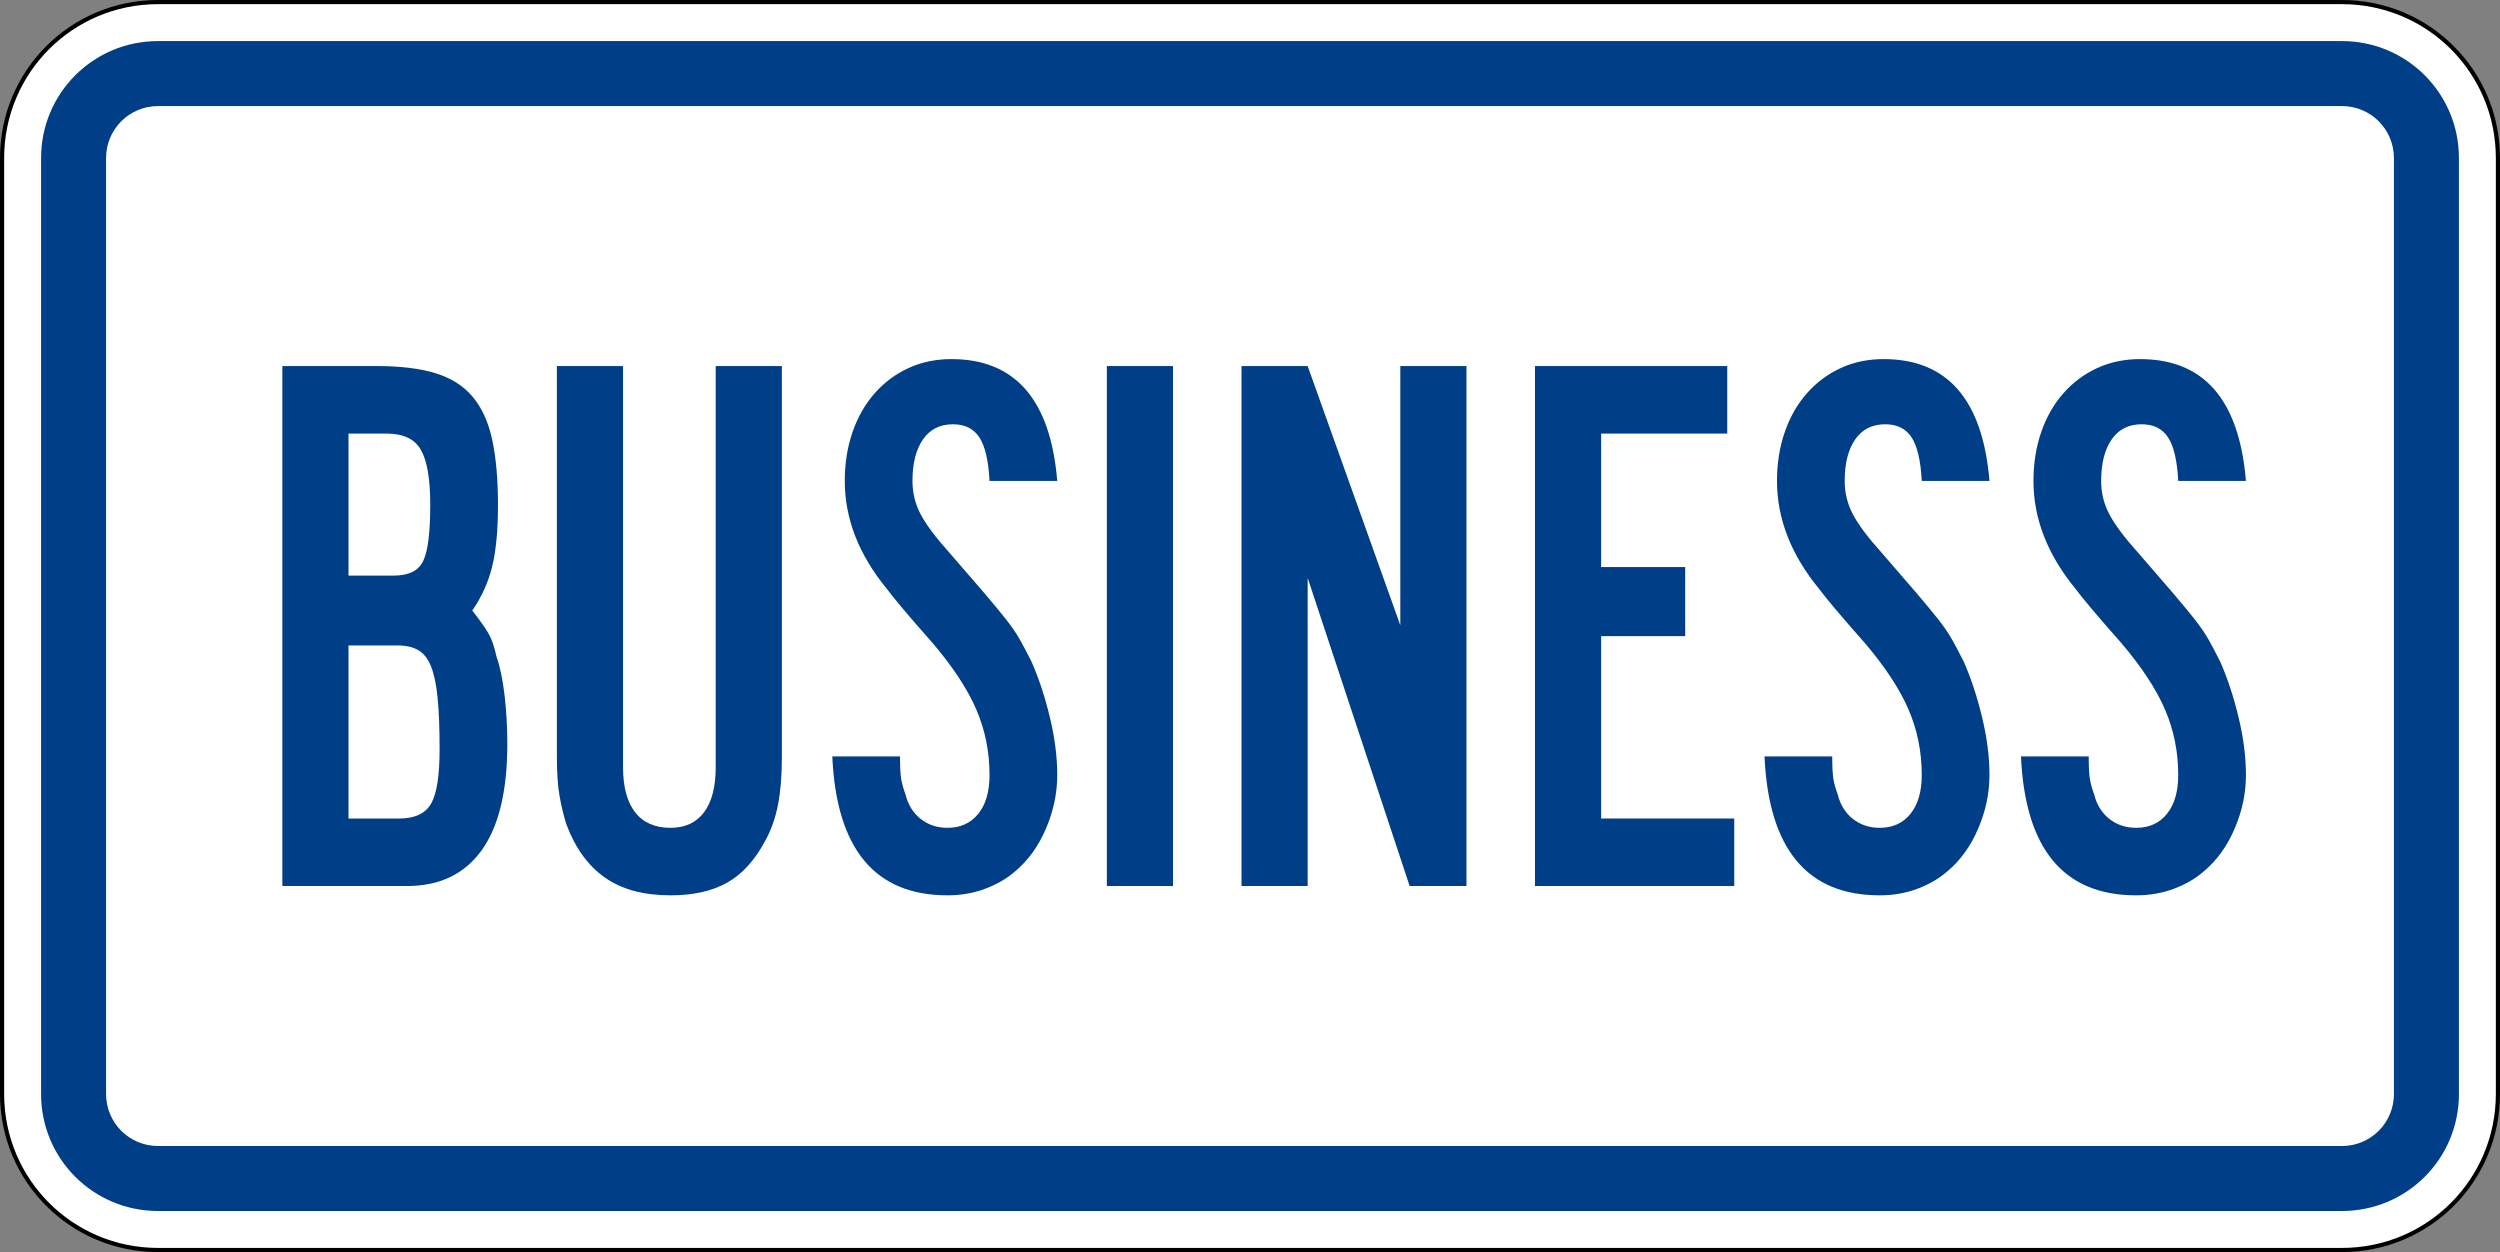 <?xml version="1.0" encoding="UTF-8" standalone="no"?>
<!-- Created with Inkscape (http://www.inkscape.org/) -->
<svg
   xmlns:dc="http://purl.org/dc/elements/1.1/"
   xmlns:cc="http://creativecommons.org/ns#"
   xmlns:rdf="http://www.w3.org/1999/02/22-rdf-syntax-ns#"
   xmlns:svg="http://www.w3.org/2000/svg"
   xmlns="http://www.w3.org/2000/svg"
   xmlns:sodipodi="http://sodipodi.sourceforge.net/DTD/sodipodi-0.dtd"
   xmlns:inkscape="http://www.inkscape.org/namespaces/inkscape"
   width="601"
   height="301"
   id="svg2"
   sodipodi:version="0.32"
   inkscape:version="0.46"
   version="1.0"
   sodipodi:docbase="C:\Documents and Settings\ltljltlj\Desktop\Signs\Auxiliary Plates"
   sodipodi:docname="Business_plate.svg"
   inkscape:output_extension="org.inkscape.output.svg.inkscape">
  <rect width="100%" height="100%" fill="#808080" stroke="none"/>
  <defs
     id="defs4">
    <inkscape:perspective
       sodipodi:type="inkscape:persp3d"
       inkscape:vp_x="0 : 150.5 : 1"
       inkscape:vp_y="0 : 1000 : 0"
       inkscape:vp_z="601 : 150.5 : 1"
       inkscape:persp3d-origin="300.5 : 100.33333 : 1"
       id="perspective19" />
  </defs>
  <sodipodi:namedview
     id="base"
     pagecolor="#ffffff"
     bordercolor="#666666"
     borderopacity="1.0"
     gridtolerance="10000"
     guidetolerance="10"
     objecttolerance="10"
     inkscape:pageopacity="0.0"
     inkscape:pageshadow="2"
     inkscape:zoom="1.9916667"
     inkscape:cx="300.00001"
     inkscape:cy="150"
     inkscape:document-units="px"
     inkscape:current-layer="layer1"
     width="601px"
     height="301px"
     inkscape:window-width="1280"
     inkscape:window-height="968"
     inkscape:window-x="0"
     inkscape:window-y="22"
     showgrid="false" />
  <g
     inkscape:label="Layer 1"
     inkscape:groupmode="layer"
     id="layer1">
    <path
       style="color:black;fill:white;fill-opacity:1;fill-rule:nonzero;stroke:black;stroke-width:1;stroke-linecap:butt;stroke-linejoin:miter;marker:none;marker-start:none;marker-mid:none;marker-end:none;stroke-miterlimit:4;stroke-dashoffset:0;stroke-opacity:1;visibility:visible;display:inline;overflow:visible"
       d="M 38,0.5 L 563,0.5 C 583.775,0.5 600.5,17.225 600.5,38 L 600.5,263 C 600.5,283.775 583.775,300.5 563,300.5 L 38,300.5 C 17.225,300.5 0.5,283.775 0.5,263 L 0.5,38 C 0.5,17.225 17.225,0.5 38,0.5 z "
       id="rect1872" />
    <path
       style="color:black;fill:#003f87;fill-opacity:1;fill-rule:nonzero;stroke:none;stroke-width:0.874;stroke-linecap:butt;stroke-linejoin:miter;marker:none;marker-start:none;marker-mid:none;marker-end:none;stroke-miterlimit:4;stroke-dashoffset:0;stroke-opacity:1;visibility:visible;display:inline;overflow:visible"
       d="M 38,9.875 L 563,9.875 C 578.581,9.875 591.125,22.419 591.125,38 L 591.125,263 C 591.125,278.581 578.581,291.125 563,291.125 L 38,291.125 C 22.419,291.125 9.875,278.581 9.875,263 L 9.875,38 C 9.875,22.419 22.419,9.875 38,9.875 z "
       id="rect4530" />
    <path
       style="color:black;fill:white;fill-opacity:1;fill-rule:nonzero;stroke:none;stroke-width:0.874;stroke-linecap:butt;stroke-linejoin:miter;marker:none;marker-start:none;marker-mid:none;marker-end:none;stroke-miterlimit:4;stroke-dashoffset:0;stroke-opacity:1;visibility:visible;display:inline;overflow:visible"
       d="M 38,25.5 L 563,25.5 C 569.925,25.5 575.5,31.075 575.5,38 L 575.5,263 C 575.5,269.925 569.925,275.5 563,275.5 L 38,275.5 C 31.075,275.5 25.5,269.925 25.5,263 L 25.5,38 C 25.5,31.075 31.075,25.5 38,25.5 z "
       id="rect4532" />
    <g
       id="g1946"
       transform="matrix(1.003,0,0,1,-594.11,-136.999)"
       style="fill:#003f87;fill-opacity:1">
      <path
         id="text1883"
         d="M 713.926,315.856 C 713.926,327.175 711.874,335.695 707.769,341.417 C 703.664,347.139 697.694,350 689.86,350 L 660.009,350 L 660.009,225 L 682.772,225 C 688.245,225 692.847,225.56 696.578,226.68 C 700.309,227.8 703.294,229.666 705.531,232.279 C 707.769,234.893 709.354,238.345 710.288,242.636 C 711.222,246.927 711.689,252.181 711.689,258.398 C 711.689,264.494 711.222,269.438 710.288,273.23 C 709.354,277.021 707.768,280.534 705.528,283.768 C 707.271,286.008 708.546,287.811 709.354,289.18 C 710.163,290.548 710.816,292.415 711.313,294.779 C 712.186,297.265 712.84,300.405 713.274,304.199 C 713.709,307.993 713.926,311.879 713.926,315.856 L 713.926,315.856 z M 695.457,258.398 C 695.457,252.181 694.711,247.766 693.219,245.152 C 691.727,242.539 688.991,241.232 685.009,241.232 L 675.866,241.232 L 675.866,275.376 L 686.689,275.376 C 690.295,275.376 692.657,274.195 693.777,271.832 C 694.897,269.469 695.457,264.991 695.457,258.398 L 695.457,258.398 z M 697.694,317.166 C 697.694,312.19 697.539,308.085 697.227,304.851 C 696.916,301.617 696.388,299.067 695.642,297.202 C 694.896,295.336 693.87,294.031 692.564,293.285 C 691.259,292.539 689.611,292.166 687.623,292.166 L 675.866,292.166 L 675.866,333.768 L 687.993,333.768 C 691.724,333.768 694.273,332.587 695.642,330.224 C 697.01,327.861 697.694,323.508 697.694,317.166 L 697.694,317.166 z "
         style="font-size:186.563px;font-style:normal;font-variant:normal;font-weight:normal;font-stretch:normal;text-align:center;line-height:125%;writing-mode:lr-tb;text-anchor:middle;font-family:Roadgeek 2005 Series B;fill:#003f87;fill-opacity:1" />
      <path
         id="text1889"
         d="M 779.729,319.216 C 779.729,323.569 779.418,327.332 778.795,330.503 C 778.173,333.674 777.178,336.505 775.812,338.995 C 773.326,343.72 770.279,347.109 766.671,349.16 C 763.063,351.212 758.523,352.238 753.049,352.238 C 746.582,352.238 741.327,350.808 737.284,347.948 C 733.242,345.088 730.164,340.797 728.05,335.077 C 727.427,333.085 726.898,330.876 726.464,328.45 C 726.029,326.025 725.812,322.947 725.812,319.216 L 725.812,225 L 741.668,225 L 741.668,321.453 C 741.668,326.182 742.632,329.79 744.561,332.276 C 746.489,334.762 749.318,336.006 753.049,336.005 C 756.534,336.006 759.209,334.762 761.074,332.276 C 762.94,329.79 763.873,326.182 763.873,321.453 L 763.873,225 L 779.729,225 L 779.729,319.216 L 779.729,319.216 z "
         style="font-size:186.563px;font-style:normal;font-variant:normal;font-weight:normal;font-stretch:normal;text-align:center;line-height:125%;writing-mode:lr-tb;text-anchor:middle;font-family:Roadgeek 2005 Series B;fill:#003f87;fill-opacity:1" />
      <path
         id="text1895"
         d="M 845.736,323.32 C 845.736,327.674 844.834,331.965 843.032,336.193 C 841.229,340.422 838.773,343.842 835.664,346.453 C 833.675,348.195 831.281,349.595 828.482,350.652 C 825.683,351.709 822.666,352.238 819.432,352.238 C 802.018,352.238 792.813,341.107 791.819,318.845 L 808.051,318.845 C 808.051,321.332 808.144,323.135 808.33,324.254 C 808.516,325.374 808.86,326.617 809.361,327.983 C 809.979,330.473 811.191,332.433 812.996,333.862 C 814.801,335.291 816.946,336.006 819.432,336.005 C 822.541,336.006 824.997,334.887 826.8,332.649 C 828.602,330.412 829.504,327.302 829.504,323.32 C 829.504,317.726 828.447,312.472 826.333,307.558 C 824.219,302.645 820.736,297.328 815.885,291.608 C 813.027,288.374 810.634,285.606 808.706,283.304 C 806.778,281.002 805.502,279.416 804.88,278.547 C 798.165,270.337 794.808,261.693 794.808,252.614 C 794.808,248.385 795.43,244.467 796.673,240.859 C 797.916,237.252 799.687,234.142 801.988,231.531 C 804.288,228.919 806.993,226.899 810.104,225.47 C 813.214,224.041 816.635,223.327 820.366,223.326 C 835.662,223.327 844.119,233.089 845.736,252.614 L 829.504,252.614 C 829.257,247.763 828.45,244.28 827.081,242.166 C 825.713,240.052 823.598,238.995 820.736,238.995 C 817.627,238.995 815.233,240.208 813.554,242.633 C 811.874,245.058 811.034,248.385 811.034,252.614 C 811.034,255.476 811.688,258.15 812.996,260.636 C 814.303,263.122 816.574,266.17 819.808,269.779 C 823.163,273.636 825.898,276.807 828.012,279.293 C 830.126,281.779 831.899,283.925 833.33,285.729 C 834.761,287.534 835.912,289.214 836.783,290.768 C 837.654,292.323 838.587,294.094 839.581,296.083 C 841.324,300.065 842.785,304.511 843.965,309.423 C 845.146,314.334 845.736,318.967 845.736,323.32 L 845.736,323.32 z "
         style="font-size:186.563px;font-style:normal;font-variant:normal;font-weight:normal;font-stretch:normal;text-align:center;line-height:125%;writing-mode:lr-tb;text-anchor:middle;font-family:Roadgeek 2005 Series B;fill:#003f87;fill-opacity:1" />
      <path
         id="text1901"
         d="M 960.239,350 L 960.239,225 L 1006.322,225 L 1006.322,241.232 L 976.095,241.232 L 976.095,273.321 L 996.244,273.321 L 996.244,289.928 L 976.095,289.928 L 976.095,333.768 L 1008.001,333.768 L 1008.001,350 L 960.239,350 z "
         style="font-size:186.563px;font-style:normal;font-variant:normal;font-weight:normal;font-stretch:normal;text-align:center;line-height:125%;writing-mode:lr-tb;text-anchor:middle;font-family:Roadgeek 2005 Series B;fill:#003f87;fill-opacity:1" />
      <path
         id="text1907"
         d="M 1069.172,323.32 C 1069.172,327.674 1068.271,331.965 1066.468,336.193 C 1064.665,340.422 1062.209,343.842 1059.1,346.453 C 1057.111,348.195 1054.717,349.595 1051.918,350.652 C 1049.119,351.709 1046.102,352.238 1042.868,352.238 C 1025.454,352.238 1016.249,341.107 1015.255,318.845 L 1031.487,318.845 C 1031.487,321.332 1031.58,323.135 1031.766,324.254 C 1031.952,325.374 1032.295,326.617 1032.796,327.983 C 1033.415,330.473 1034.627,332.433 1036.432,333.862 C 1038.237,335.291 1040.382,336.006 1042.868,336.005 C 1045.977,336.006 1048.433,334.887 1050.236,332.649 C 1052.038,330.412 1052.94,327.302 1052.94,323.32 C 1052.94,317.726 1051.883,312.472 1049.769,307.558 C 1047.655,302.645 1044.172,297.328 1039.321,291.608 C 1036.463,288.374 1034.07,285.606 1032.142,283.304 C 1030.214,281.002 1028.938,279.416 1028.316,278.547 C 1021.601,270.337 1018.244,261.693 1018.244,252.614 C 1018.244,248.385 1018.866,244.467 1020.109,240.859 C 1021.352,237.252 1023.123,234.142 1025.424,231.531 C 1027.724,228.919 1030.429,226.899 1033.54,225.47 C 1036.65,224.041 1040.071,223.327 1043.802,223.326 C 1059.098,223.327 1067.555,233.089 1069.172,252.614 L 1052.94,252.614 C 1052.693,247.763 1051.886,244.28 1050.517,242.166 C 1049.149,240.052 1047.034,238.995 1044.172,238.995 C 1041.063,238.995 1038.669,240.208 1036.99,242.633 C 1035.31,245.058 1034.47,248.385 1034.47,252.614 C 1034.47,255.476 1035.124,258.15 1036.432,260.636 C 1037.739,263.122 1040.01,266.17 1043.244,269.779 C 1046.599,273.636 1049.334,276.807 1051.448,279.293 C 1053.562,281.779 1055.335,283.925 1056.766,285.729 C 1058.197,287.534 1059.348,289.214 1060.219,290.768 C 1061.09,292.323 1062.023,294.094 1063.017,296.083 C 1064.759,300.065 1066.221,304.511 1067.401,309.423 C 1068.582,314.334 1069.172,318.967 1069.172,323.32 L 1069.172,323.32 z "
         style="font-size:186.563px;font-style:normal;font-variant:normal;font-weight:normal;font-stretch:normal;text-align:center;line-height:125%;writing-mode:lr-tb;text-anchor:middle;font-family:Roadgeek 2005 Series B;fill:#003f87;fill-opacity:1" />
      <path
         id="text1913"
         d="M 1130.643,323.32 C 1130.643,327.674 1129.741,331.965 1127.938,336.193 C 1126.136,340.422 1123.68,343.842 1120.571,346.453 C 1118.582,348.195 1116.188,349.595 1113.389,350.652 C 1110.59,351.709 1107.573,352.238 1104.339,352.238 C 1086.925,352.238 1077.72,341.107 1076.726,318.845 L 1092.958,318.845 C 1092.958,321.332 1093.051,323.135 1093.237,324.254 C 1093.423,325.374 1093.766,326.617 1094.267,327.983 C 1094.886,330.473 1096.098,332.433 1097.903,333.862 C 1099.707,335.291 1101.853,336.006 1104.339,336.005 C 1107.448,336.006 1109.903,334.887 1111.707,332.649 C 1113.509,330.412 1114.411,327.302 1114.411,323.32 C 1114.411,317.726 1113.354,312.472 1111.24,307.558 C 1109.125,302.645 1105.643,297.328 1100.792,291.608 C 1097.934,288.374 1095.541,285.606 1093.613,283.304 C 1091.685,281.002 1090.409,279.416 1089.787,278.547 C 1083.072,270.337 1079.715,261.693 1079.715,252.614 C 1079.715,248.385 1080.336,244.467 1081.58,240.859 C 1082.823,237.252 1084.594,234.142 1086.894,231.531 C 1089.195,228.919 1091.9,226.899 1095.011,225.47 C 1098.121,224.041 1101.542,223.327 1105.273,223.326 C 1120.569,223.327 1129.026,233.089 1130.643,252.614 L 1114.411,252.614 C 1114.164,247.763 1113.357,244.28 1111.988,242.166 C 1110.62,240.052 1108.505,238.995 1105.643,238.995 C 1102.534,238.995 1100.14,240.208 1098.461,242.633 C 1096.781,245.058 1095.941,248.385 1095.941,252.614 C 1095.941,255.476 1096.595,258.15 1097.903,260.636 C 1099.21,263.122 1101.481,266.17 1104.715,269.779 C 1108.07,273.636 1110.805,276.807 1112.919,279.293 C 1115.033,281.779 1116.806,283.925 1118.237,285.729 C 1119.668,287.534 1120.819,289.214 1121.69,290.768 C 1122.561,292.323 1123.494,294.094 1124.488,296.083 C 1126.23,300.065 1127.692,304.511 1128.872,309.423 C 1130.053,314.334 1130.643,318.967 1130.643,323.32 L 1130.643,323.32 z "
         style="font-size:186.563px;font-style:normal;font-variant:normal;font-weight:normal;font-stretch:normal;text-align:center;line-height:125%;writing-mode:lr-tb;text-anchor:middle;font-family:Roadgeek 2005 Series B;fill:#003f87;fill-opacity:1" />
      <path
         id="text1919"
         d="M 930.198,350 L 905.756,275.934 L 905.756,350 L 889.9,350 L 889.9,225 L 905.756,225 L 927.961,287.315 L 927.961,225 L 943.817,225 L 943.817,350 L 930.198,350 z "
         style="font-size:186.563px;font-style:normal;font-variant:normal;font-weight:normal;font-stretch:normal;text-align:center;line-height:125%;writing-mode:lr-tb;text-anchor:middle;font-family:Roadgeek 2005 Series B;fill:#003f87;fill-opacity:1" />
      <path
         id="text1925"
         d="M 857.622,350 L 857.622,225 L 873.478,225 L 873.478,350 L 857.622,350 z "
         style="font-size:186.563px;font-style:normal;font-variant:normal;font-weight:normal;font-stretch:normal;text-align:center;line-height:125%;writing-mode:lr-tb;text-anchor:middle;font-family:Roadgeek 2005 Series B;fill:#003f87;fill-opacity:1" />
    </g>
  </g>
</svg>
